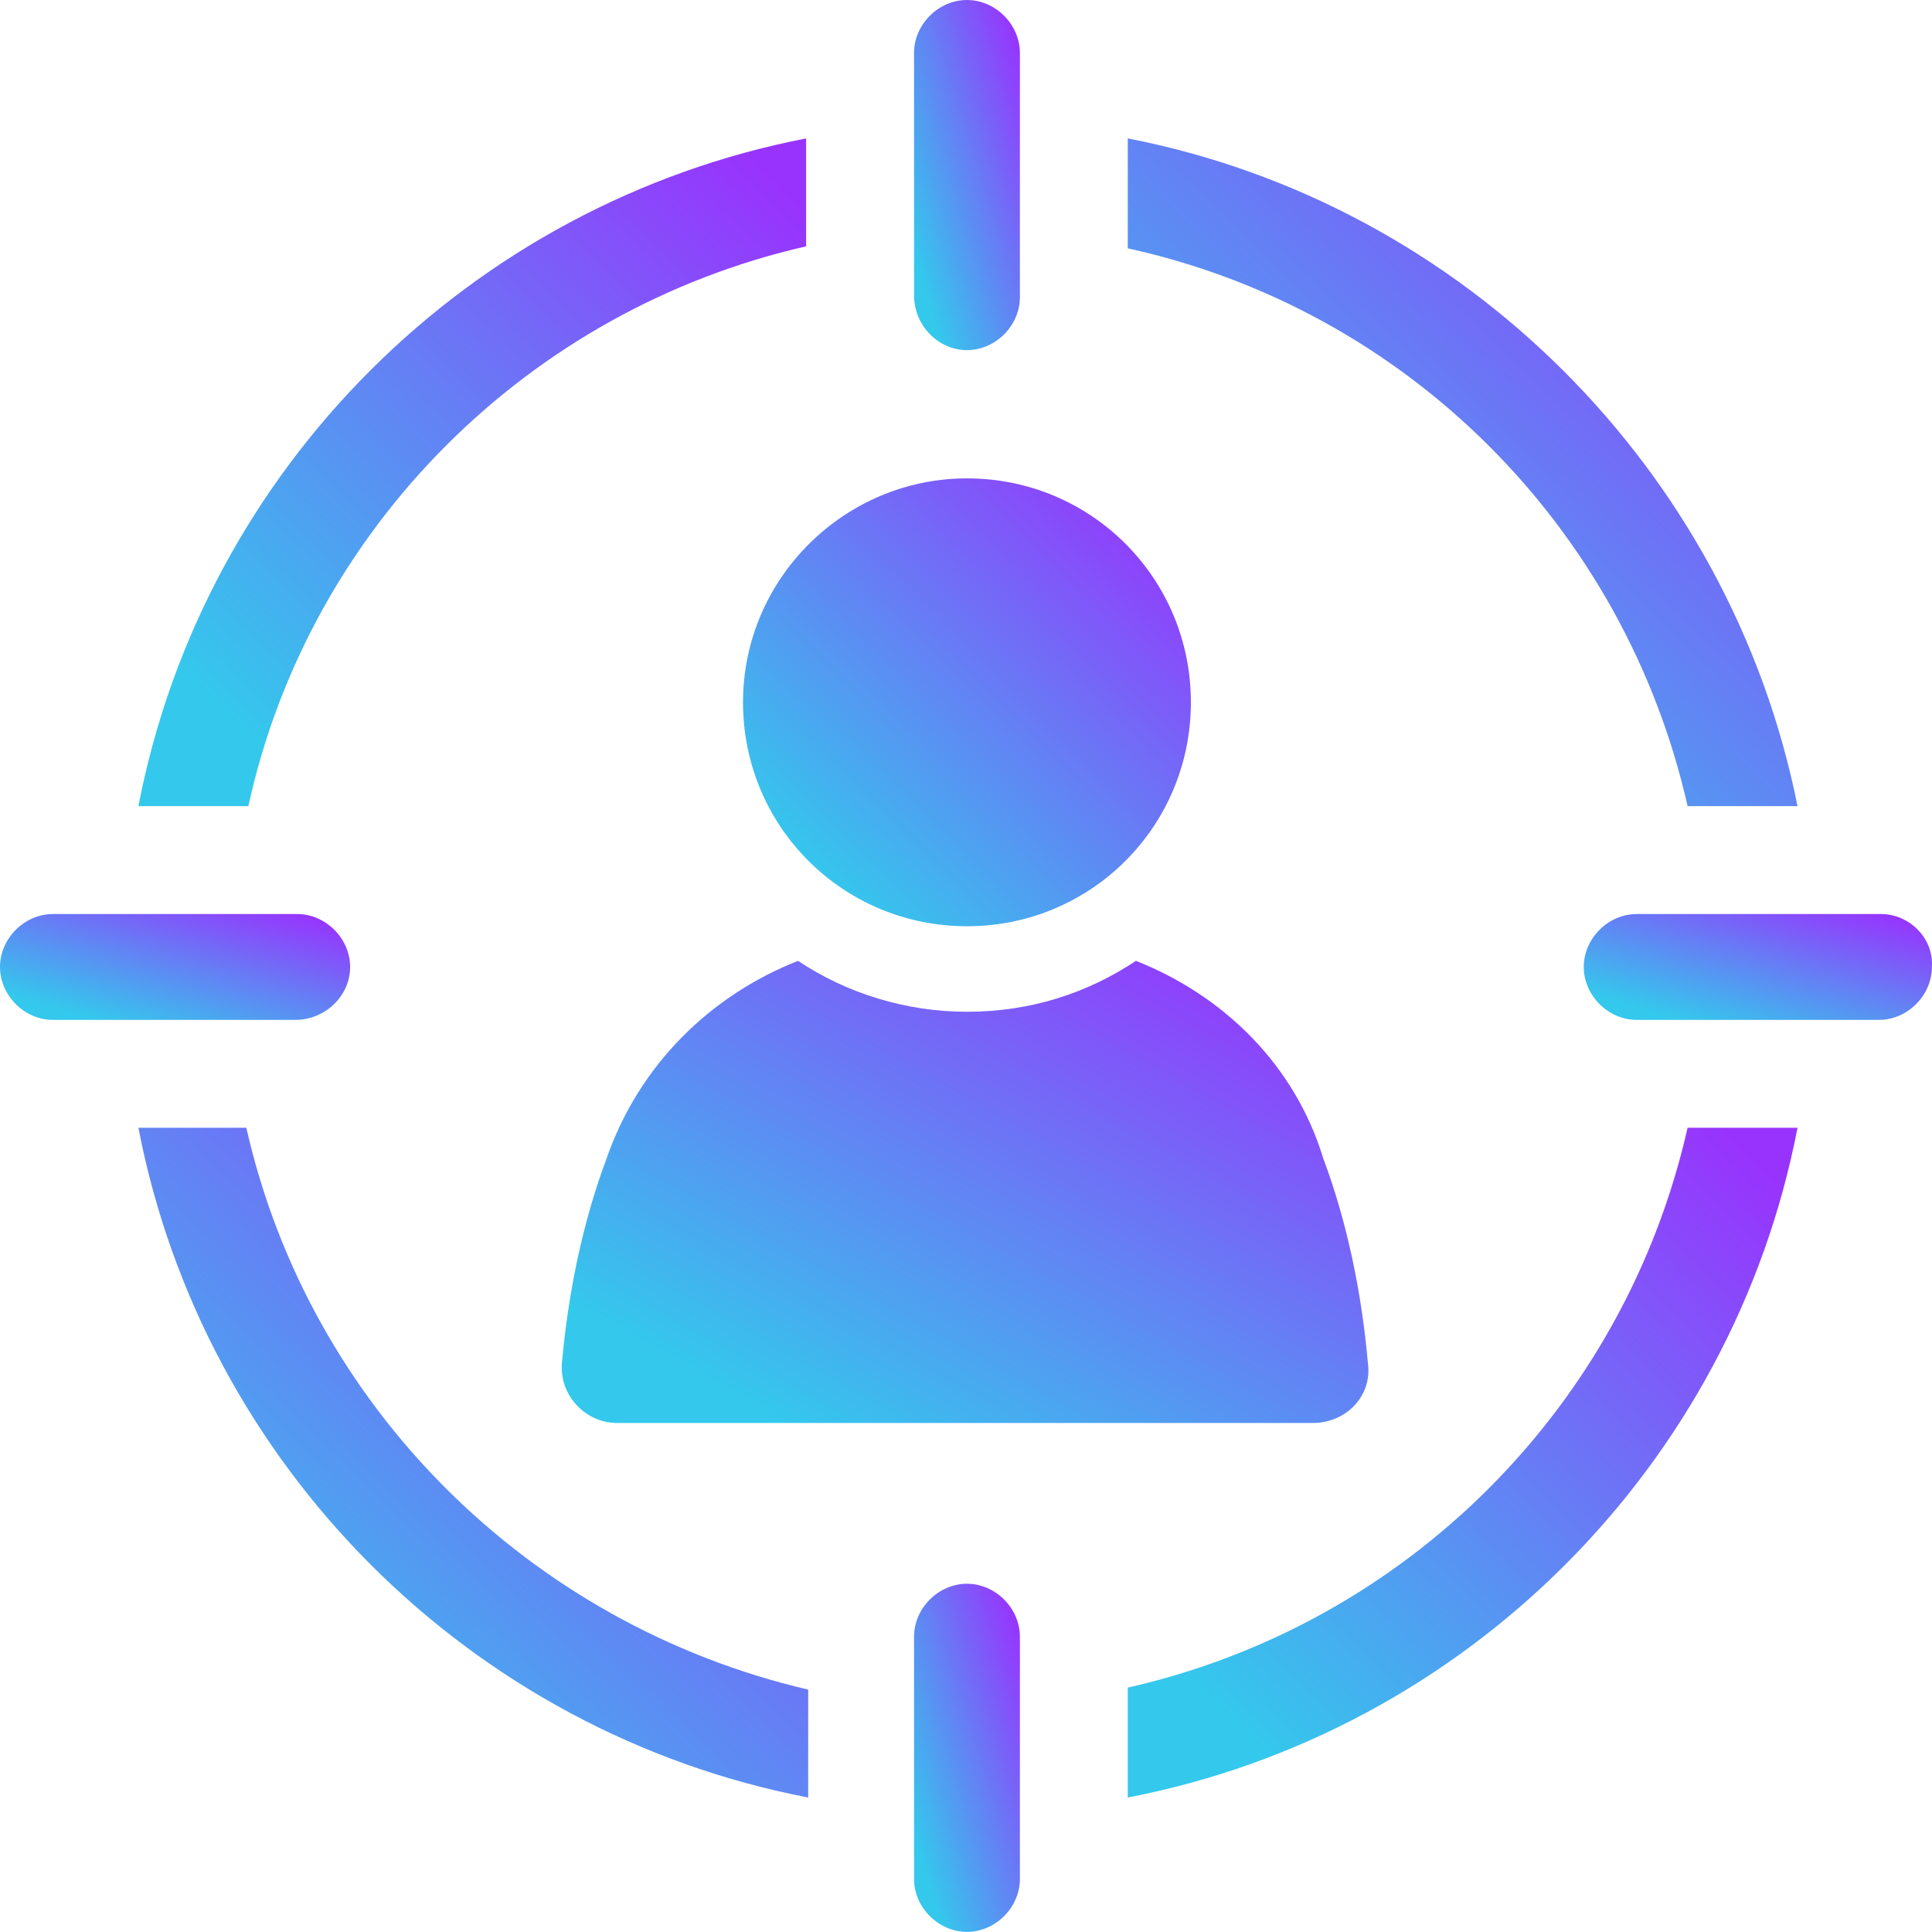 <svg width="48" height="48" viewBox="0 0 48 48" fill="none" xmlns="http://www.w3.org/2000/svg">
<path d="M6.12 28.019H3.439C5.058 36.415 11.683 43.041 20.079 44.659V41.978C13.15 40.36 7.688 34.948 6.12 28.019Z" fill="url(#paint0_linear_4598_40748)"/>
<path d="M28.019 41.928V44.659C36.415 43.041 43.041 36.415 44.659 28.019H41.928C40.36 34.948 34.948 40.36 28.019 41.928Z" fill="url(#paint1_linear_4598_40748)"/>
<path d="M41.928 20.028H44.659C42.99 11.683 36.364 5.058 28.019 3.439V6.17C34.948 7.688 40.36 13.099 41.928 20.028Z" fill="url(#paint2_linear_4598_40748)"/>
<path d="M20.028 6.12V3.439C11.683 5.058 5.058 11.633 3.439 20.028H6.17C7.688 13.099 13.15 7.688 20.028 6.12Z" fill="url(#paint3_linear_4598_40748)"/>
<path d="M24.024 23.012C27.109 23.012 29.587 20.534 29.587 17.449C29.587 14.364 27.109 11.885 24.024 11.885C20.989 11.885 18.46 14.364 18.46 17.449C18.46 20.534 20.939 23.012 24.024 23.012Z" fill="url(#paint4_linear_4598_40748)"/>
<path d="M28.222 23.872C27.008 24.681 25.592 25.137 24.024 25.137C22.506 25.137 21.04 24.681 19.826 23.872C17.651 24.732 15.881 26.451 15.072 28.778C14.465 30.396 14.111 32.167 13.959 33.886C13.909 34.695 14.566 35.353 15.325 35.353H32.622C33.431 35.353 34.089 34.695 33.987 33.886C33.836 32.167 33.482 30.396 32.875 28.778C32.167 26.451 30.396 24.732 28.222 23.872Z" fill="url(#paint5_linear_4598_40748)"/>
<path d="M24.024 8.699C24.732 8.699 25.339 8.092 25.339 7.384V1.315C25.339 0.607 24.732 0 24.024 0C23.316 0 22.709 0.607 22.709 1.315V7.334C22.709 8.092 23.316 8.699 24.024 8.699Z" fill="url(#paint6_linear_4598_40748)"/>
<path d="M24.024 39.348C23.316 39.348 22.709 39.955 22.709 40.663V46.682C22.709 47.39 23.316 47.997 24.024 47.997C24.732 47.997 25.339 47.39 25.339 46.682V40.663C25.339 39.955 24.732 39.348 24.024 39.348Z" fill="url(#paint7_linear_4598_40748)"/>
<path d="M46.733 22.709H40.663C39.955 22.709 39.348 23.316 39.348 24.024C39.348 24.732 39.955 25.339 40.663 25.339H46.682C47.39 25.339 47.997 24.732 47.997 24.024C48.048 23.316 47.441 22.709 46.733 22.709Z" fill="url(#paint8_linear_4598_40748)"/>
<path d="M8.699 24.024C8.699 23.316 8.092 22.709 7.384 22.709H1.315C0.607 22.709 0 23.316 0 24.024C0 24.732 0.607 25.339 1.315 25.339H7.334C8.092 25.339 8.699 24.732 8.699 24.024Z" fill="url(#paint9_linear_4598_40748)"/>
<defs>
<linearGradient id="paint0_linear_4598_40748" x1="6.601" y1="43.328" x2="19.913" y2="29.683" gradientUnits="userSpaceOnUse">
<stop stop-color="#34C8EC"/>
<stop offset="1" stop-color="#9833FD"/>
</linearGradient>
<linearGradient id="paint1_linear_4598_40748" x1="31.181" y1="43.328" x2="44.493" y2="29.683" gradientUnits="userSpaceOnUse">
<stop stop-color="#34C8EC"/>
<stop offset="1" stop-color="#9833FD"/>
</linearGradient>
<linearGradient id="paint2_linear_4598_40748" x1="31.181" y1="18.701" x2="44.451" y2="5.058" gradientUnits="userSpaceOnUse">
<stop stop-color="#34C8EC"/>
<stop offset="1" stop-color="#9833FD"/>
</linearGradient>
<linearGradient id="paint3_linear_4598_40748" x1="6.591" y1="18.701" x2="19.862" y2="5.098" gradientUnits="userSpaceOnUse">
<stop stop-color="#34C8EC"/>
<stop offset="1" stop-color="#9833FD"/>
</linearGradient>
<linearGradient id="paint4_linear_4598_40748" x1="20.575" y1="22.122" x2="29.476" y2="12.998" gradientUnits="userSpaceOnUse">
<stop stop-color="#34C8EC"/>
<stop offset="1" stop-color="#9833FD"/>
</linearGradient>
<linearGradient id="paint5_linear_4598_40748" x1="17.764" y1="34.434" x2="25.59" y2="20.433" gradientUnits="userSpaceOnUse">
<stop stop-color="#34C8EC"/>
<stop offset="1" stop-color="#9833FD"/>
</linearGradient>
<linearGradient id="paint6_linear_4598_40748" x1="23.209" y1="8.003" x2="27.145" y2="6.783" gradientUnits="userSpaceOnUse">
<stop stop-color="#34C8EC"/>
<stop offset="1" stop-color="#9833FD"/>
</linearGradient>
<linearGradient id="paint7_linear_4598_40748" x1="23.209" y1="47.305" x2="27.141" y2="46.079" gradientUnits="userSpaceOnUse">
<stop stop-color="#34C8EC"/>
<stop offset="1" stop-color="#9833FD"/>
</linearGradient>
<linearGradient id="paint8_linear_4598_40748" x1="40.992" y1="25.128" x2="42.14" y2="21.259" gradientUnits="userSpaceOnUse">
<stop stop-color="#34C8EC"/>
<stop offset="1" stop-color="#9833FD"/>
</linearGradient>
<linearGradient id="paint9_linear_4598_40748" x1="1.653" y1="25.128" x2="2.795" y2="21.256" gradientUnits="userSpaceOnUse">
<stop stop-color="#34C8EC"/>
<stop offset="1" stop-color="#9833FD"/>
</linearGradient>
</defs>
</svg>
